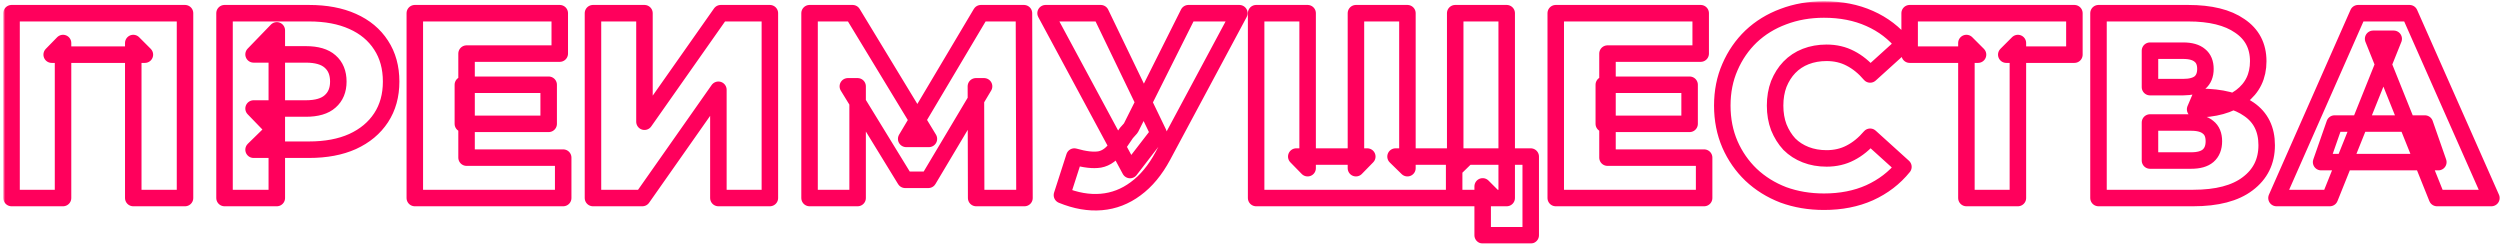 <?xml version="1.0" encoding="UTF-8"?> <svg xmlns="http://www.w3.org/2000/svg" width="606" height="60" viewBox="0 0 606 60" fill="none"> <mask id="path-1-outside-1_180_2622" maskUnits="userSpaceOnUse" x="0.8" y="0.304" width="606" height="59" fill="black"> <rect fill="white" x="0.8" y="0.304" width="606" height="59"></rect> <path d="M2.8 48V3.2H44.848V48H32.304V10.432L35.12 13.248H12.528L15.28 10.432V48H2.8ZM54.425 48V3.2H74.905C79.001 3.2 82.521 3.861 85.465 5.184C88.451 6.507 90.755 8.427 92.377 10.944C93.998 13.419 94.809 16.363 94.809 19.776C94.809 23.147 93.998 26.069 92.377 28.544C90.755 31.019 88.451 32.939 85.465 34.304C82.521 35.627 79.001 36.288 74.905 36.288H61.465L67.097 30.784V48H54.425ZM67.097 32.128L61.465 26.304H74.137C76.782 26.304 78.745 25.728 80.025 24.576C81.347 23.424 82.009 21.824 82.009 19.776C82.009 17.685 81.347 16.064 80.025 14.912C78.745 13.76 76.782 13.184 74.137 13.184H61.465L67.097 7.36V32.128ZM112.198 20.544H132.998V30.016H112.198V20.544ZM113.094 38.208H136.518V48H100.55V3.2H135.686V12.992H113.094V38.208ZM143.737 48V3.2H156.217V29.504L174.713 3.2H186.617V48H174.137V21.76L155.705 48H143.737ZM196.237 48V3.2H206.669L225.165 33.664H219.661L237.773 3.2H248.205L248.333 48H236.621L236.557 20.928H238.541L225.037 43.584H219.405L205.517 20.928H207.885V48H196.237ZM260.422 37.952C262.94 38.677 264.988 38.912 266.566 38.656C268.188 38.357 269.617 37.291 270.854 35.456L273.03 32.256L274.118 31.04L288.07 3.2H300.422L281.862 37.824C280.028 41.237 277.83 43.883 275.27 45.76C272.753 47.637 269.98 48.704 266.95 48.96C263.921 49.216 260.742 48.661 257.414 47.296L260.422 37.952ZM273.926 41.216L253.446 3.2H266.822L280.838 32.256L273.926 41.216ZM331.431 37.952L328.679 40.768V3.2H341.159V40.768L338.279 37.952H355.623L352.743 40.768V3.2H365.223V48H304.487V3.2H316.967V40.768L314.215 37.952H331.431ZM359.399 57.024V45.184L362.215 48H352.487V37.952H371.047V57.024H359.399ZM388.76 20.544H409.56V30.016H388.76V20.544ZM389.656 38.208H413.08V48H377.112V3.2H412.248V12.992H389.656V38.208ZM442.124 48.896C438.582 48.896 435.297 48.341 432.268 47.232C429.281 46.08 426.678 44.459 424.46 42.368C422.284 40.277 420.577 37.824 419.34 35.008C418.102 32.149 417.484 29.013 417.484 25.6C417.484 22.187 418.102 19.072 419.34 16.256C420.577 13.397 422.284 10.923 424.46 8.832C426.678 6.741 429.281 5.141 432.268 4.032C435.297 2.88 438.582 2.304 442.124 2.304C446.262 2.304 449.953 3.029 453.196 4.48C456.481 5.931 459.212 8.021 461.388 10.752L453.324 18.048C451.873 16.341 450.273 15.04 448.524 14.144C446.817 13.248 444.897 12.8 442.764 12.8C440.929 12.8 439.244 13.099 437.708 13.696C436.172 14.293 434.849 15.168 433.74 16.32C432.673 17.429 431.82 18.773 431.18 20.352C430.582 21.931 430.284 23.68 430.284 25.6C430.284 27.52 430.582 29.269 431.18 30.848C431.82 32.427 432.673 33.792 433.74 34.944C434.849 36.053 436.172 36.907 437.708 37.504C439.244 38.101 440.929 38.4 442.764 38.4C444.897 38.4 446.817 37.952 448.524 37.056C450.273 36.16 451.873 34.859 453.324 33.152L461.388 40.448C459.212 43.136 456.481 45.227 453.196 46.72C449.953 48.171 446.262 48.896 442.124 48.896ZM476.657 48V10.432L479.473 13.248H462.897V3.2H502.833V13.248H486.321L489.137 10.432V48H476.657ZM508.675 48V3.2H530.435C535.811 3.2 539.971 4.224 542.915 6.272C545.901 8.277 547.395 11.136 547.395 14.848C547.395 18.475 546.008 21.333 543.235 23.424C540.461 25.472 536.749 26.496 532.099 26.496L533.379 23.488C538.413 23.488 542.339 24.491 545.155 26.496C548.013 28.459 549.443 31.36 549.443 35.2C549.443 39.125 547.907 42.24 544.835 44.544C541.805 46.848 537.411 48 531.651 48H508.675ZM521.155 38.912H531.139C532.973 38.912 534.339 38.528 535.235 37.76C536.173 36.949 536.643 35.776 536.643 34.24C536.643 32.704 536.173 31.573 535.235 30.848C534.339 30.08 532.973 29.696 531.139 29.696H521.155V38.912ZM521.155 21.12H529.219C531.011 21.12 532.355 20.757 533.251 20.032C534.147 19.264 534.595 18.155 534.595 16.704C534.595 15.253 534.147 14.165 533.251 13.44C532.355 12.672 531.011 12.288 529.219 12.288H521.155V21.12ZM551.82 48L571.596 3.2H584.076L603.916 48H590.732L575.244 9.408H580.236L564.748 48H551.82ZM562.636 39.296L565.9 29.952H587.788L591.052 39.296H562.636Z"></path> </mask> <path d="M2.8 48V3.2H44.848V48H32.304V10.432L35.12 13.248H12.528L15.28 10.432V48H2.8ZM54.425 48V3.2H74.905C79.001 3.2 82.521 3.861 85.465 5.184C88.451 6.507 90.755 8.427 92.377 10.944C93.998 13.419 94.809 16.363 94.809 19.776C94.809 23.147 93.998 26.069 92.377 28.544C90.755 31.019 88.451 32.939 85.465 34.304C82.521 35.627 79.001 36.288 74.905 36.288H61.465L67.097 30.784V48H54.425ZM67.097 32.128L61.465 26.304H74.137C76.782 26.304 78.745 25.728 80.025 24.576C81.347 23.424 82.009 21.824 82.009 19.776C82.009 17.685 81.347 16.064 80.025 14.912C78.745 13.76 76.782 13.184 74.137 13.184H61.465L67.097 7.36V32.128ZM112.198 20.544H132.998V30.016H112.198V20.544ZM113.094 38.208H136.518V48H100.55V3.2H135.686V12.992H113.094V38.208ZM143.737 48V3.2H156.217V29.504L174.713 3.2H186.617V48H174.137V21.76L155.705 48H143.737ZM196.237 48V3.2H206.669L225.165 33.664H219.661L237.773 3.2H248.205L248.333 48H236.621L236.557 20.928H238.541L225.037 43.584H219.405L205.517 20.928H207.885V48H196.237ZM260.422 37.952C262.94 38.677 264.988 38.912 266.566 38.656C268.188 38.357 269.617 37.291 270.854 35.456L273.03 32.256L274.118 31.04L288.07 3.2H300.422L281.862 37.824C280.028 41.237 277.83 43.883 275.27 45.76C272.753 47.637 269.98 48.704 266.95 48.96C263.921 49.216 260.742 48.661 257.414 47.296L260.422 37.952ZM273.926 41.216L253.446 3.2H266.822L280.838 32.256L273.926 41.216ZM331.431 37.952L328.679 40.768V3.2H341.159V40.768L338.279 37.952H355.623L352.743 40.768V3.2H365.223V48H304.487V3.2H316.967V40.768L314.215 37.952H331.431ZM359.399 57.024V45.184L362.215 48H352.487V37.952H371.047V57.024H359.399ZM388.76 20.544H409.56V30.016H388.76V20.544ZM389.656 38.208H413.08V48H377.112V3.2H412.248V12.992H389.656V38.208ZM442.124 48.896C438.582 48.896 435.297 48.341 432.268 47.232C429.281 46.08 426.678 44.459 424.46 42.368C422.284 40.277 420.577 37.824 419.34 35.008C418.102 32.149 417.484 29.013 417.484 25.6C417.484 22.187 418.102 19.072 419.34 16.256C420.577 13.397 422.284 10.923 424.46 8.832C426.678 6.741 429.281 5.141 432.268 4.032C435.297 2.88 438.582 2.304 442.124 2.304C446.262 2.304 449.953 3.029 453.196 4.48C456.481 5.931 459.212 8.021 461.388 10.752L453.324 18.048C451.873 16.341 450.273 15.04 448.524 14.144C446.817 13.248 444.897 12.8 442.764 12.8C440.929 12.8 439.244 13.099 437.708 13.696C436.172 14.293 434.849 15.168 433.74 16.32C432.673 17.429 431.82 18.773 431.18 20.352C430.582 21.931 430.284 23.68 430.284 25.6C430.284 27.52 430.582 29.269 431.18 30.848C431.82 32.427 432.673 33.792 433.74 34.944C434.849 36.053 436.172 36.907 437.708 37.504C439.244 38.101 440.929 38.4 442.764 38.4C444.897 38.4 446.817 37.952 448.524 37.056C450.273 36.16 451.873 34.859 453.324 33.152L461.388 40.448C459.212 43.136 456.481 45.227 453.196 46.72C449.953 48.171 446.262 48.896 442.124 48.896ZM476.657 48V10.432L479.473 13.248H462.897V3.2H502.833V13.248H486.321L489.137 10.432V48H476.657ZM508.675 48V3.2H530.435C535.811 3.2 539.971 4.224 542.915 6.272C545.901 8.277 547.395 11.136 547.395 14.848C547.395 18.475 546.008 21.333 543.235 23.424C540.461 25.472 536.749 26.496 532.099 26.496L533.379 23.488C538.413 23.488 542.339 24.491 545.155 26.496C548.013 28.459 549.443 31.36 549.443 35.2C549.443 39.125 547.907 42.24 544.835 44.544C541.805 46.848 537.411 48 531.651 48H508.675ZM521.155 38.912H531.139C532.973 38.912 534.339 38.528 535.235 37.76C536.173 36.949 536.643 35.776 536.643 34.24C536.643 32.704 536.173 31.573 535.235 30.848C534.339 30.08 532.973 29.696 531.139 29.696H521.155V38.912ZM521.155 21.12H529.219C531.011 21.12 532.355 20.757 533.251 20.032C534.147 19.264 534.595 18.155 534.595 16.704C534.595 15.253 534.147 14.165 533.251 13.44C532.355 12.672 531.011 12.288 529.219 12.288H521.155V21.12ZM551.82 48L571.596 3.2H584.076L603.916 48H590.732L575.244 9.408H580.236L564.748 48H551.82ZM562.636 39.296L565.9 29.952H587.788L591.052 39.296H562.636Z" stroke="#FF005C" stroke-width="4" stroke-linejoin="round" mask="url(#path-1-outside-1_180_2622)"></path> </svg> 